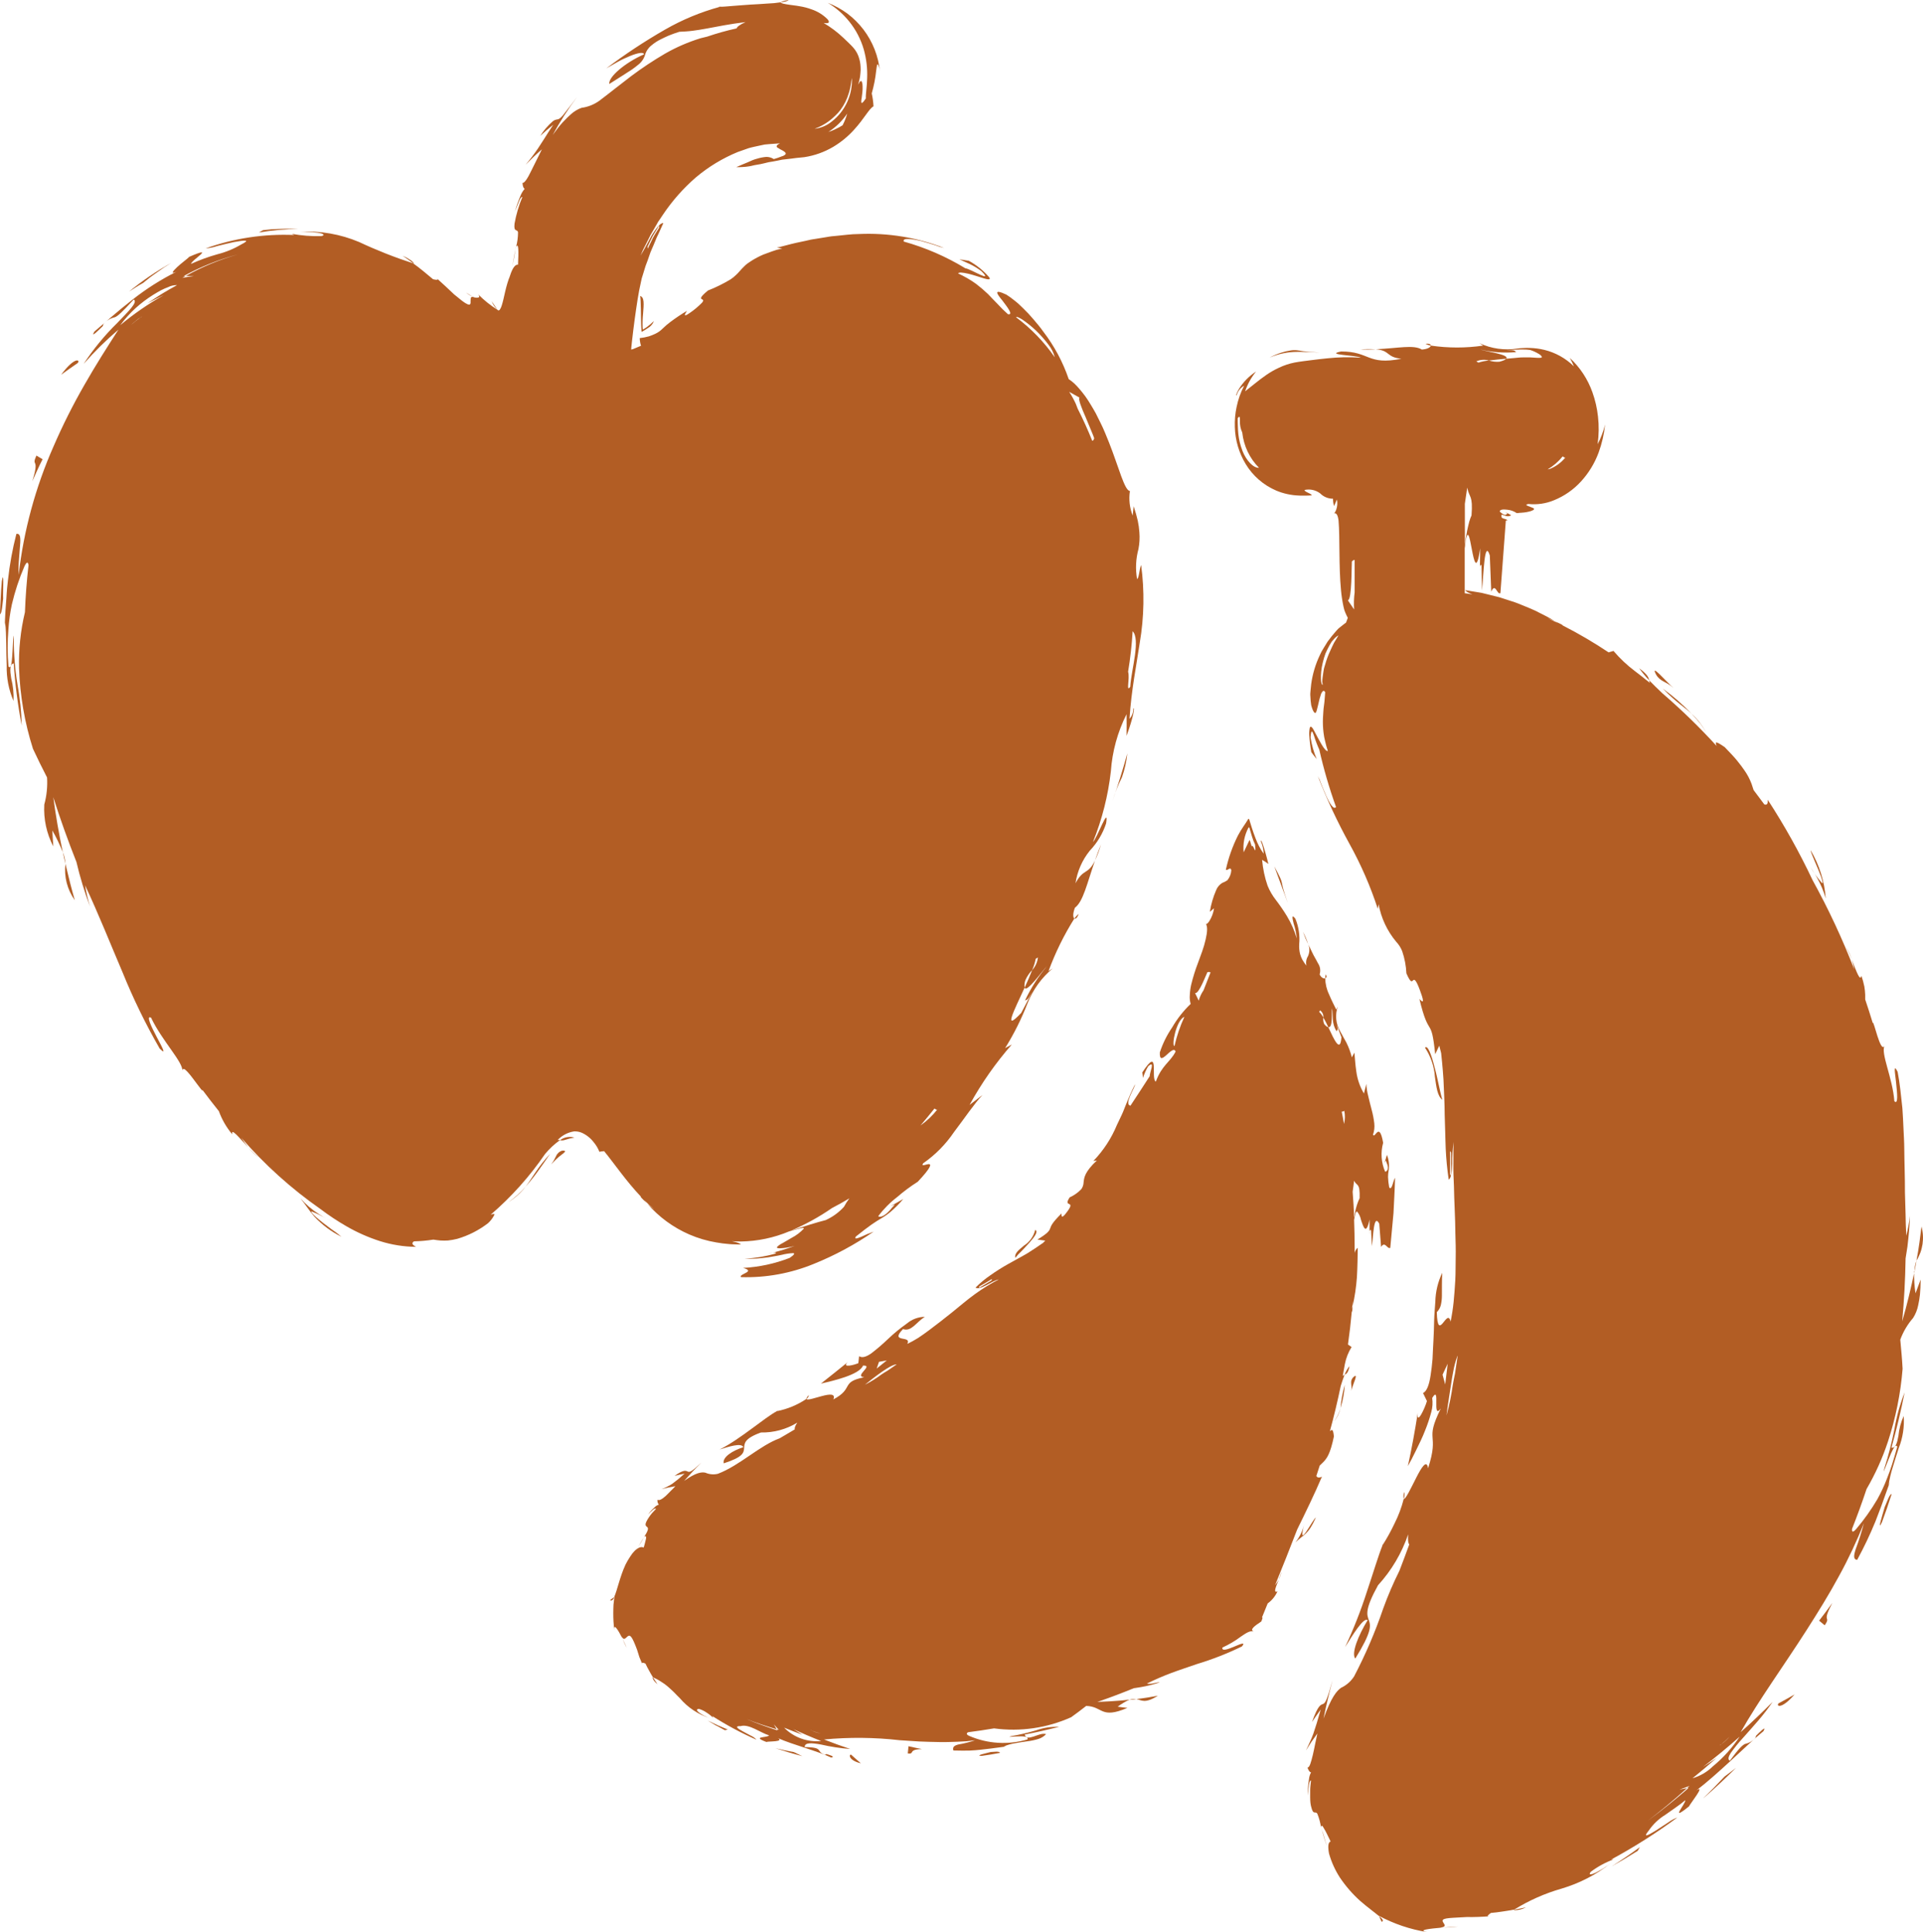 <?xml version="1.0" encoding="UTF-8"?> <svg xmlns="http://www.w3.org/2000/svg" width="1000" height="1005" viewBox="0 0 1000 1005" fill="none"><path d="M717.074 996.441C717.522 997.436 717.997 998.461 718.499 999.516C719.812 999.06 718.79 997.866 717.074 996.441Z" fill="#B25D24"></path><path d="M689.081 957.485C689.298 958.298 689.708 959.104 690.051 960.022C689.448 958.47 688.949 956.88 688.559 955.262C688.178 953.919 687.813 952.762 687.32 951.531L688.425 955.262L689.074 957.5" fill="#B25D24"></path><path d="M750.27 1002.54C752.918 1002.42 755.559 1002.29 758.148 1001.95C755.567 1002.11 752.799 1002.27 750.27 1002.54Z" fill="#B25D24"></path><path d="M999.216 637.891C998.619 642.71 997.888 649.037 996.59 655.647C998.229 653.029 999.309 650.1 999.761 647.044C1000.21 643.988 1000.03 640.871 999.216 637.891Z" fill="#B25D24"></path><path d="M793.515 991.964C791.545 992.449 789.538 992.823 787.546 993.196C787.442 993.285 787.277 993.375 787.195 993.449C789.404 993.568 791.6 993.05 793.522 991.957" fill="#B25D24"></path><path d="M687.317 951.552C687.218 951.182 687.141 950.806 687.086 950.426C687.086 950.515 687.086 950.426 687.086 950.523C687.153 950.872 687.242 951.215 687.354 951.552" fill="#B25D24"></path><path d="M995.598 661.229C995.971 659.371 996.284 657.498 996.62 655.641C995.931 657.422 995.584 659.318 995.598 661.229Z" fill="#B25D24"></path><path d="M852.418 347.566C853.983 349.774 855.714 351.859 857.596 353.804C857.335 352.461 856.909 350.879 852.418 347.566Z" fill="#B25D24"></path><path d="M769.646 297.227V294.988C769.571 295.733 769.571 296.482 769.646 297.227Z" fill="#B25D24"></path><path d="M741.293 178.832C742.193 179.248 743.133 179.573 744.098 179.802C744.098 179.056 743.106 178.511 741.293 178.832Z" fill="#B25D24"></path><path d="M995.561 661.236C993.733 669.965 991.555 679.142 989.182 687.207C990.177 676.503 990.766 665.586 990.95 654.454C991.286 652.417 991.622 650.381 991.905 648.351C992.547 642.897 993.084 637.473 993.218 632.4C992.8 635.858 992.167 639.287 991.323 642.666C991.092 638.936 990.973 635.138 990.935 631.356C990.898 627.573 990.644 623.798 990.607 620.023C990.652 612.458 990.316 604.96 990.264 597.641C990.264 593.955 989.981 590.367 989.846 586.815C989.712 583.264 989.51 579.78 989.279 576.37C988.533 569.656 987.959 563.224 986.81 557.45C985.683 555.159 985.317 555.212 985.317 556.54C985.317 557.868 985.765 560.419 986.019 563.172C986.608 568.671 987.183 574.781 985.109 572.722C984.176 560.389 977.849 547.714 980.035 543.767C977.954 548.609 974.216 529.703 973.873 532.076C972.619 527.938 971.309 523.844 969.941 519.796C969.941 519.049 969.978 518.236 969.941 517.363C969.887 515.915 969.737 514.472 969.493 513.044C969.1 511.146 968.589 509.275 967.964 507.441C967.3 510.85 965.263 504.934 962.943 498.988C963.472 500.705 963.913 502.448 964.263 504.21C958.096 488.288 950.868 472.797 942.627 457.842C935.79 443.348 927.973 429.336 919.231 415.905C919.454 418.061 918.828 418.815 917.485 418.36C915.644 415.838 913.784 413.351 911.904 410.899C911.509 409.728 911.158 408.661 910.837 407.639C909.92 405.188 908.694 402.864 907.189 400.723C906.197 399.275 904.951 397.582 903.317 395.567C901.683 393.553 899.512 391.315 896.901 388.584C891.611 384.913 891.909 385.965 892.67 387.965C883.831 378.28 874.419 369.134 864.484 360.576C861.962 358.159 859.582 355.921 857.583 353.795C857.675 354.247 857.797 354.693 857.948 355.13C855.387 353.051 852.818 351.032 850.241 349.072C846.131 345.987 842.378 342.454 839.05 338.537L836.506 339.283C828.805 334.144 820.811 329.458 812.564 325.25C812.9 325.145 811.341 324.362 808.566 323.086C809.043 323.385 809.573 323.705 810.095 324.019C808.294 323.133 806.499 322.283 804.708 321.467C806.201 322.034 807.476 322.564 808.566 323.086C805.671 321.206 802.112 319.513 798.352 317.595C796.449 316.692 794.428 315.909 792.383 315.059C790.339 314.208 788.28 313.357 786.139 312.708L779.775 310.649C777.641 310.082 775.515 309.582 773.456 309.075C772.426 308.829 771.411 308.568 770.411 308.329L767.427 307.837L764.592 307.374L763.234 307.158L762.57 307.053L762.242 307.001H762.078H761.996H761.929L761.973 307.053L762.078 307.165L762.309 307.381C762.493 307.539 762.687 307.683 762.891 307.814C763.405 308.136 763.944 308.416 764.503 308.65C764.861 308.799 765.249 308.956 765.651 309.105C764.316 308.889 762.996 308.687 761.682 308.523V307.031V285.171C764.503 260.498 766.002 310.978 769.732 285.171L769.591 294.974C769.74 293.758 770.113 293.445 770.404 294.094L770.673 307.12C771.516 299.085 771.874 279.978 774.731 288.849L775.477 307.725C777.619 302.689 778.514 309.605 780.245 308.471L782.319 280.717L782.834 273.778L782.968 272.04C783.013 271.555 783.057 270.593 783.095 270.816C783.175 270.754 783.263 270.701 783.356 270.66C783.528 270.587 783.718 270.565 783.902 270.599C784.086 270.632 784.257 270.718 784.393 270.846C783.896 270.413 783.311 270.094 782.677 269.914C782.057 269.822 781.466 269.587 780.953 269.227C780.476 267.989 780.819 267.593 781.237 267.698C781.985 268 782.752 268.249 783.535 268.444C784.337 268.577 785.161 268.41 785.848 267.974C784.923 267.407 783.876 266.84 782.707 266.273C783.595 266.922 784.348 267.123 783.497 267.347C783.102 267.899 782.572 267.855 781.893 267.534C781.165 267.154 780.501 266.663 779.924 266.079C779.767 264.99 781.752 264.811 783.818 265.094C785.584 265.256 787.279 265.867 788.742 266.87C789.13 266.87 789.489 266.825 789.787 266.78L790.22 266.706H790.317H790.369H790.578L791.428 266.631C793.014 266.536 794.584 266.258 796.106 265.803C798.076 265.124 798.009 264.609 797.285 264.206C795.793 263.46 791.876 262.647 794.801 262.102C799.329 262.585 803.906 261.921 808.11 260.17C813.458 258.006 818.254 254.671 822.144 250.411C826.132 246.061 829.238 240.978 831.291 235.445C833.031 230.701 834.174 225.759 834.693 220.733C834.266 222.548 833.71 224.331 833.029 226.067C832.404 227.773 831.656 229.431 830.791 231.028C831.468 226.269 831.536 221.443 830.992 216.667C830.532 212.338 829.555 208.08 828.083 203.983C825.661 197.171 821.627 191.045 816.325 186.13C817.129 187.547 817.839 189.015 818.451 190.524C814.176 186.312 808.834 183.343 803 181.937C800.554 181.352 798.053 181.024 795.539 180.96C794.378 180.909 793.214 180.926 792.055 181.012L790.376 181.101L789.138 181.251C782.391 182.334 775.474 181.356 769.292 178.445L771.307 179.736C762.275 181.063 753.099 181.063 744.068 179.736C743.896 180.542 742.576 181.556 739.39 181.795C735.145 179.139 727.005 181.146 715.456 181.624C723.118 182.317 720.678 185.749 728.751 186.585C710.935 190.114 712.412 182.75 697.416 182.802C688.463 184.563 705.466 184.72 707.615 186.018C701.816 185.623 695.994 185.738 690.216 186.361C687.336 186.637 684.479 186.98 681.666 187.346C678.854 187.711 676.22 187.995 673.183 188.555C670.407 189.11 667.709 190.002 665.148 191.211C662.802 192.293 660.555 193.579 658.433 195.053C654.39 197.858 651.025 200.79 647.496 203.513C648.746 199.764 650.676 196.276 653.189 193.225C649.571 195.564 646.515 198.672 644.236 202.327C642.878 204.811 642.542 205.99 643.132 205.483C643.409 204.456 643.893 203.497 644.552 202.662C645.211 201.827 646.032 201.135 646.966 200.626C645.154 204.106 643.838 207.823 643.057 211.668C642.321 215.123 642.015 218.657 642.147 222.188C642.341 228.933 644.273 235.515 647.757 241.294C651.474 247.478 657.049 252.329 663.686 255.156C667.406 256.71 671.377 257.58 675.407 257.723L676.354 257.768H677.16H678.801C679.905 257.768 681.04 257.708 682.256 257.618C681.308 256.328 678.413 255.91 678.391 254.828C679.799 254.516 681.258 254.516 682.667 254.826C684.075 255.137 685.399 255.751 686.545 256.626C687.414 257.504 688.45 258.2 689.592 258.671C690.733 259.143 691.958 259.381 693.193 259.372C693.177 260.663 693.361 261.949 693.738 263.184C694.235 262.145 694.732 261.013 695.23 259.79C695.588 261.53 695.467 263.335 694.879 265.012C694.394 266.415 693.753 267.146 693.536 266.974C695.028 266.527 695.715 267.996 696.08 270.802C696.446 275.151 696.468 281.127 696.543 287.499C696.617 293.87 696.752 300.704 697.341 306.837C697.594 309.707 698.02 312.56 698.617 315.379C698.761 316.026 698.915 316.65 699.079 317.252C699.244 317.759 699.423 318.185 699.609 318.655C699.985 319.565 700.411 320.454 700.885 321.318C700.684 321.818 700.49 322.363 700.296 322.937C700.217 323.24 700.104 323.533 699.96 323.81L699.02 324.511L697.11 326.003C696.351 326.538 695.666 327.17 695.073 327.884C693.415 329.731 691.853 331.664 690.395 333.673L688.276 337.112C687.529 338.262 686.88 339.472 686.337 340.731C684.08 345.469 682.57 350.527 681.86 355.727C681.726 356.891 681.607 358.017 681.51 359.084C681.465 359.614 681.428 360.136 681.383 360.636C681.338 361.136 681.383 361.621 681.42 362.083C681.464 363.653 681.608 365.218 681.853 366.769C682.785 370.268 683.688 371.103 684.188 370.671C684.688 370.238 684.934 368.432 685.501 366.403C685.879 364.471 686.395 362.569 687.045 360.711C687.747 359.301 688.448 358.756 689.127 360.009C688.896 362.516 688.836 364.739 688.493 366.903C688.15 369.067 688.142 371.178 687.963 373.476C687.854 375.992 687.954 378.512 688.262 381.011C688.433 382.521 688.71 384.017 689.09 385.488C689.471 387.205 689.944 388.901 690.507 390.568C689.716 390.845 688.47 389.255 687.187 387.077C685.904 384.898 684.471 382.183 683.457 380.213C682.442 378.243 681.539 377.229 681.114 378.542C680.838 379.868 680.75 381.227 680.853 382.578C681.046 385.471 681.402 388.35 681.92 391.203C682.815 392.434 683.777 393.612 684.703 394.791C683.175 391.176 682.107 387.384 681.524 383.503C681.778 378.945 682.524 380.206 683.345 382.757C684.097 385.18 685.001 387.552 686.053 389.86C688.338 399.977 691.246 409.944 694.76 419.703C693.566 421.359 691.432 417.882 689.537 413.637C688.605 411.518 687.687 409.258 686.948 407.4C686.538 406.1 685.985 404.849 685.3 403.669C690.014 415.798 695.535 427.597 701.825 438.989C707.765 449.727 712.672 461.006 716.478 472.674L716.903 470.249C718.21 477.457 721.37 484.201 726.072 489.818C727.415 491.246 728.471 492.917 729.183 494.743C730.442 498.447 731.173 502.309 731.355 506.217C733.712 511.641 734.235 510.35 734.928 509.783C735.622 509.216 736.532 509.373 739.405 517.878C740.971 522.69 738.815 520.258 738.121 519.535C743.247 540.865 744.232 527.876 746.328 548.273C747.074 546.781 747.746 545.289 748.447 543.841C748.775 545.125 749.104 546.401 749.424 547.691C749.604 549.183 749.753 550.75 749.894 552.287C750.163 555.368 750.469 558.435 750.641 561.516C750.887 567.701 751.245 573.811 751.267 579.832C751.32 582.816 751.416 585.801 751.536 588.718C751.655 591.635 751.648 594.522 751.797 597.335C752.046 602.739 752.567 608.128 753.356 613.48C754.707 612.734 755.02 609.19 755.206 605.146C755.132 601.384 755.382 597.622 755.953 593.903C755.729 597.499 755.848 601.214 755.788 605.094C755.729 608.974 755.878 612.898 756.079 616.919C756.206 624.977 756.773 633.333 756.826 641.622C756.945 645.762 757.079 649.918 756.99 653.984C756.9 658.05 756.99 662.057 756.773 665.921C756.557 669.786 756.258 673.569 755.908 677.172C755.558 680.599 755.032 684.005 754.334 687.378C752.647 679.53 747.619 698.898 747.171 682.432C748.175 681.432 748.893 680.183 749.253 678.813C749.621 677.231 749.812 675.611 749.82 673.986C749.88 670.435 749.745 666.324 750.006 661.952C747.744 666.661 746.512 671.799 746.395 677.023C746.186 680.134 745.881 683.439 745.784 686.826C745.687 690.213 745.634 693.683 745.425 697.055C745.217 700.427 745.097 703.769 744.94 706.851C744.679 709.939 744.336 712.819 743.941 715.296C743.195 720.288 741.904 723.742 739.994 724.465L742.038 728.673C740.957 732.478 736.585 741.655 737.263 734.806C735.809 744.042 734.152 753.286 732.123 762.493L734.167 758.718L736.406 754.241C737.942 751.07 739.688 747.624 741.001 744.169C742.309 740.978 743.411 737.706 744.299 734.373C744.965 731.996 745.125 729.505 744.769 727.062C749.298 719.683 744.448 738.91 749.245 732.553C740.486 750.25 748.783 744.557 742.628 763.642C741.919 758.755 739.196 763.164 736.473 768.529C733.75 773.893 730.743 780.22 729.982 779.503C728.879 783.892 727.295 788.145 725.259 792.186C723.416 796.116 721.32 799.921 718.985 803.579C716.814 808.861 714.15 817.918 710.83 827.759C707.669 837.627 703.871 847.279 699.46 856.655C703.317 850.544 709.114 840.883 711.203 842.621C706.376 850.499 702.594 859.863 704.765 862.608C722.103 834.593 702.377 850.261 716.597 824.462C723.591 816.82 728.926 807.812 732.265 798.006C732.041 801.363 732.332 802.564 732.832 803.273C731.151 807.909 729.455 812.447 727.744 816.889C724.547 823.291 721.722 829.873 719.283 836.6C715.156 848.727 710.1 860.517 704.16 871.867C702.485 874.465 700.108 876.535 697.304 877.836C695.118 879.447 692.343 882.551 688.262 893.801C689.619 887.02 691.246 880.372 692.969 873.807C689.985 884.595 689.142 885.744 687.993 886.229C686.844 886.714 685.501 886.55 682.27 895.577C683.763 893.391 685.255 891.213 686.807 889.101C685.262 894.667 684.061 898.42 682.972 901.628C682.405 903.217 681.808 904.612 681.151 906.022C680.495 907.432 679.883 908.872 679.1 910.417C680.07 908.88 681.01 907.35 681.995 905.873L685.061 901.568C684.762 903.112 684.36 904.963 683.927 906.895C683.494 908.827 683.181 910.887 682.696 912.714C681.793 916.355 681.039 919.362 679.92 919.265C680.54 921.055 681.151 921.712 681.771 921.794C681.178 922.883 680.815 924.081 680.704 925.316C680.209 928.129 680.018 930.989 680.137 933.843C680.435 929.195 680.726 926.017 681.756 925.994C681.577 927.807 681.323 929.397 681.316 930.866C681.308 932.336 681.316 933.619 681.316 934.746C681.316 935.873 681.375 936.835 681.457 937.663C681.539 938.491 681.726 939.2 681.868 939.774C682.42 942.095 682.979 942.535 683.524 942.632C684.069 942.729 684.583 942.475 685.053 943.311C685.971 945.595 686.617 947.979 686.978 950.413C687.098 948.921 687.665 949.384 688.47 950.906C689.455 952.398 690.574 954.95 691.955 957.703C690.582 958.165 690.462 960.493 691.141 964.067C692.394 968.469 694.295 972.661 696.782 976.504C699.806 980.997 703.377 985.097 707.413 988.709C711.278 992.074 714.926 994.678 717 996.439L716.918 996.312C724.81 1000.56 733.363 1003.46 742.217 1004.86C736.92 1003.81 742.911 1003.12 750.193 1002.48L749.007 1002.53C752.991 1002 750.581 1000.49 750.223 999.259C750.036 998.639 750.335 998.095 752.095 997.767C753.856 997.438 757.064 997.334 762.719 997.021C764.719 997.021 766.726 997.073 768.688 996.961C770.65 996.849 772.702 996.819 774.657 996.61C772.545 996.886 774.343 995.573 775.313 994.894C777.35 994.715 779.364 994.461 781.371 994.148C783.378 993.835 785.408 993.551 787.4 993.156C795.065 988.404 803.35 984.734 812.02 982.248C821.399 979.47 830.166 974.939 837.856 968.894C835.31 970.844 832.585 972.547 829.717 973.982C827.329 975.108 825.882 975.28 827.188 973.534C830.826 970.791 834.848 968.599 839.125 967.028L837.879 967.081C849.835 960.619 861.322 953.327 872.258 945.258C870.554 945.893 868.947 946.762 867.483 947.839L861.022 952.062C856.881 954.606 854.083 956.061 857.374 952.062C859.635 948.749 862.571 945.952 865.991 943.855C869.654 941.199 873.675 938.633 876.369 936.253C876.764 937.999 867.677 948.019 878.279 939.491C879.084 937.865 887.194 927.778 882.084 931.21C887.612 927.009 893.916 921.331 900.064 915.699C906.212 910.066 912.113 904.388 917.037 900.337C918.992 896.838 914.605 901.3 913.157 902.777L912.866 903.829C911.477 905.428 909.604 906.531 907.532 906.97C906.159 907.552 904.428 909.103 899.564 915.714C898.415 915.132 898.751 913.684 900.034 911.677C901.904 909.048 903.935 906.536 906.114 904.157C908.741 901.27 911.613 897.95 914.448 894.704C917.074 891.646 919.53 888.445 921.804 885.117C919.148 887.863 916.336 890.474 913.598 893.137C910.86 895.801 908.032 898.36 905.189 900.852C914.679 884.117 927.572 866.391 939.509 847.717C945.477 838.413 951.297 828.96 956.377 819.575C961.25 810.708 965.559 801.543 969.277 792.134C968.095 796.71 966.673 801.22 965.017 805.646C963.928 809.018 963.704 811.092 965.763 811.263C969.291 804.782 972.461 798.112 975.26 791.284L978.305 783.308L982.878 770.55L982.095 772.43C982.577 769.191 983.325 765.997 984.333 762.881C985.31 759.62 986.362 756.308 987.392 753.115C989.482 747.81 990.366 742.106 989.98 736.418C988.492 739.668 987.563 743.146 987.235 746.706C986.608 750.354 985.743 753.324 983.609 752.898C986.213 743.408 988.555 733.836 990.435 724.167C988.061 730.295 986.297 736.643 985.168 743.117C983.83 750.028 982.086 756.854 979.946 763.56C978.864 767.469 980.259 763.634 981.953 759.322C983.646 755.01 985.758 750.22 986.616 752.443C985.683 755.786 984.803 758.792 983.952 761.515C983.102 764.239 982.162 766.648 981.319 768.849C979.895 772.576 978.212 776.198 976.282 779.69C973.062 785.17 969.376 790.362 965.263 795.208C963.48 797.215 962.943 796.805 963.099 795.163C965.785 788.389 968.304 781.47 970.657 774.408C975.202 766.608 978.923 758.357 981.759 749.787C985.794 737.506 988.356 724.788 989.391 711.902C989.137 706.828 988.645 701.77 988.182 696.749C989.693 692.61 991.951 688.784 994.845 685.461C996.127 683.453 997.022 681.224 997.486 678.888C997.898 677.052 998.207 675.193 998.411 673.322C998.635 671.084 998.739 668.518 998.784 665.451L996.106 672.636C995.523 668.843 995.273 665.006 995.36 661.169M812.572 237.4C812.702 237.407 812.828 237.448 812.938 237.519C813.273 237.743 813.43 238.168 814.027 237.915C811.893 240.564 809.113 242.62 805.954 243.883C805.575 244.002 805.185 244.085 804.79 244.129C807.767 242.377 810.403 240.102 812.572 237.415M769.374 181.676C775.61 183.204 782.056 183.693 788.451 183.123C787.407 182.482 788.399 182.034 783.408 182.064L788.877 181.825L790.257 181.765H792.055C793.26 181.755 794.464 181.83 795.658 181.989C797.193 182.473 798.663 183.139 800.038 183.974C800.71 184.3 801.288 184.793 801.717 185.406C802.075 186.152 801.15 186.152 799.352 186.093C796.872 185.866 794.38 185.793 791.891 185.876C790.279 185.876 788.981 186.07 787.556 186.197L783.207 186.577C782.833 187.062 781.953 187.562 779.737 188.122C777.896 188.269 776.044 188.056 774.284 187.495C772.423 187.649 770.585 188.014 768.807 188.584L767.703 187.928C769.781 187.031 772.105 186.883 774.284 187.495C776.94 187.152 780.028 186.854 783.236 186.563C785.273 184.369 772.709 182.877 769.397 181.653M761.75 262.005C762.16 259.021 762.57 256.216 762.988 253.597C764.085 259.17 766.024 257.327 765.226 268.034C764.759 269.081 764.368 270.161 764.055 271.264C763.66 272.711 763.309 274.33 762.928 276.046C762.398 278.641 762.014 281.264 761.779 283.903L761.75 262.005ZM646.056 234.304C644.984 231.567 644.284 228.699 643.975 225.776C643.87 224.284 643.684 222.896 643.706 221.516C643.706 220.83 643.661 220.151 643.639 219.487C643.616 218.823 643.639 218.181 643.639 217.547C644.698 215.891 644.803 217.017 644.795 218.897C644.699 220.983 645.114 223.06 646.004 224.948C646.739 231.873 649.807 238.342 654.703 243.294C651.861 243.488 648.108 239.675 646.041 234.341M693.79 334.165C693.089 335.449 692.529 336.829 691.91 338.127C690.734 340.589 689.78 343.151 689.06 345.782L688.53 347.528C688.403 348.102 688.321 348.669 688.224 349.214C688.045 350.296 687.896 351.288 687.791 352.198C687.685 352.967 687.623 353.742 687.605 354.518C687.631 355.053 687.717 355.584 687.859 356.1C686.904 356.645 686.284 351.012 687.859 344.64C688.233 343.027 688.704 341.438 689.269 339.88C689.94 338.388 690.656 336.896 691.38 335.598C691.718 334.962 692.089 334.345 692.492 333.748C692.909 333.218 693.327 332.733 693.738 332.308C694.397 331.562 695.176 330.932 696.043 330.443L693.805 334.173M704.444 308.06C704.058 311.016 703.968 314.003 704.175 316.976L700.915 312.216C703.078 311.992 702.802 294.027 703.011 292.012C703.668 291.326 704.108 291.139 704.436 291.266L704.444 308.06ZM754.55 611.51L754.02 610.548C754.072 606.564 754.177 602.565 754.02 598.611L754.565 599.439C754.729 603.468 754.565 607.526 754.565 611.548M751.536 720.019L750.156 714.968L752.827 709.246L751.536 720.019ZM756.632 714.408C756.221 716.236 755.848 718.221 755.497 720.228C754.751 725.606 753.652 730.93 752.207 736.164C752.565 733.18 753.103 729.315 753.759 725.286C754.416 721.257 754.953 717.079 755.684 713.483C756.143 710.734 756.857 708.034 757.818 705.418C757.885 705.284 757.952 705.172 758.019 705.06C757.587 708.209 757.124 711.327 756.632 714.416M877.271 930.031L878.159 929.844C871.271 935.868 864.155 941.587 856.814 947.004C863.857 941.622 870.676 935.957 877.271 930.008C875.988 930.284 874.697 930.538 873.392 930.754C875.145 930.143 876.854 929.464 878.614 928.8L877.271 930.031ZM894.715 907.38C894.836 907.334 894.954 907.276 895.065 907.208C896.576 905.973 898.021 904.658 899.392 903.269C898.094 904.732 896.643 906.052 895.065 907.208C894.826 907.41 894.588 907.596 894.319 907.783L894.677 907.38M890.716 918.653C887.76 921.563 884.127 923.691 880.144 924.845C884.359 921.443 888.53 917.959 892.603 914.348C890.261 915.893 887.977 917.489 885.605 918.966C892.081 913.938 898.497 908.73 904.66 903.195C900.81 909.015 896.109 914.225 890.716 918.653Z" fill="#B25D24"></path><path d="M707.371 181.735C710.206 181.84 712.9 181.787 715.466 181.676C712.771 181.47 710.063 181.49 707.371 181.735Z" fill="#B25D24"></path><path d="M730.039 776.062C729.725 778.345 729.815 779.241 730.083 779.547C730.412 777.861 730.501 776.562 730.039 776.062Z" fill="#B25D24"></path><path d="M718.59 804.37L719.09 803.624L719.47 802.609L718.59 804.37Z" fill="#B25D24"></path><path d="M870.082 357.676C866.292 354.281 857.974 344.627 861.182 350.812C863.42 354.647 866.27 354.259 870.082 357.676Z" fill="#B25D24"></path><path d="M887.328 381.176C885.38 377.443 882.797 374.078 879.695 371.23C881.486 373.133 883.045 374.916 884.351 376.557C885.45 378.024 886.447 379.565 887.335 381.168" fill="#B25D24"></path><path d="M879.675 371.222C875.076 366.407 870.049 362.019 864.656 358.113C872.065 365.619 875.959 367.715 879.675 371.222Z" fill="#B25D24"></path><path d="M947.435 459.227C945.184 456.647 943.171 453.867 941.422 450.923L942.511 452.564C943.153 453.601 944.123 455.004 944.988 456.683C946.891 460.024 948.381 463.584 949.427 467.284C948.781 458.414 946.084 449.815 941.549 442.164C941.549 443.462 945.242 451.117 946.92 455.758C947.726 458.1 948.107 459.652 947.428 459.227" fill="#B25D24"></path><path d="M962.993 498.97C962.229 496.679 961.179 494.493 959.867 492.465C961.053 494.562 962.097 496.735 962.993 498.97Z" fill="#B25D24"></path><path d="M980.13 783.632C979.294 786.616 975.892 797.36 978.638 791.727L981.256 784.408C982.107 781.961 982.89 779.484 983.703 777.03C982.629 776.828 981.047 781.7 980.152 783.64" fill="#B25D24"></path><path d="M945.996 842.882L948.876 845.285C950.652 842.711 950.159 842.487 949.98 841.554C949.801 840.622 949.98 839.077 952.845 833.676C950.607 836.794 948.316 839.838 945.996 842.86" fill="#B25D24"></path><path d="M933.191 881.27C930.468 882.881 927.64 884.381 924.879 885.888C923.529 887.335 926.29 889.238 933.191 881.27Z" fill="#B25D24"></path><path d="M885.875 935.144C891.687 930.153 897.245 924.871 902.736 919.477L896.812 923.953C893.246 927.728 889.628 931.466 885.875 935.077" fill="#B25D24"></path><path d="M851.625 962.594L852.745 960.684C847.985 964.198 843.046 967.495 838.047 970.696C842.648 968.124 847.174 965.424 851.625 962.594Z" fill="#B25D24"></path><path d="M750.081 572.003C748.932 568.691 747.701 561.088 745.933 554.769C744.336 548.42 742.411 543.347 741.031 544.876C744.032 549.409 745.808 554.643 746.186 560.066C746.933 565.363 747.462 570.071 750.081 572.003Z" fill="#B25D24"></path><path d="M677.777 183.022L680.657 183.119L686.417 183.313C681.903 183.112 679.322 182.88 677.703 182.664C676.897 182.552 676.33 182.448 675.89 182.358L674.517 182.172C673.273 182.024 672.014 182.077 670.787 182.328C669.393 182.54 668.018 182.861 666.676 183.291C664.434 183.958 662.269 184.858 660.215 185.977C664.771 184.016 669.677 183.001 674.636 182.992C675.987 182.948 676.755 182.992 677.762 183.044" fill="#B25D24"></path><path d="M674.513 795.577C679.041 786.348 683.533 777.142 687.442 767.972C686.01 768.718 685.055 768.562 684.525 767.629C685.122 765.824 685.711 764.008 686.293 762.183C686.89 761.601 687.442 761.101 687.964 760.586C690.001 758.55 691.74 756.244 693.657 747.075C693.254 742.957 692.627 743.389 691.568 744.367C693.667 736.677 695.552 728.806 697.223 720.753C697.88 718.664 698.544 716.717 699.193 715.009C698.865 715.17 698.551 715.357 698.253 715.568C698.641 713.539 699.011 711.495 699.364 709.436C699.97 706.292 701.151 703.287 702.849 700.572L700.968 699.259C701.764 693.674 702.428 687.974 702.96 682.159C703.192 682.368 703.304 681.286 703.386 679.384C703.281 679.772 703.192 680.204 703.095 680.622C703.207 679.302 703.326 677.981 703.423 676.653C703.423 677.668 703.423 678.608 703.386 679.384C704.507 674.398 705.255 669.336 705.624 664.239C705.937 658.733 706.004 653.204 706.057 648.937C705.224 649.631 704.653 650.589 704.438 651.652C704.438 650.824 704.438 650.018 704.438 649.183V648.989C704.438 644.05 704.341 639.208 704.162 634.44C704.751 630.912 705.161 629.852 705.773 630.158C706.767 631.397 707.445 632.859 707.75 634.418C709.041 638.387 710.451 642.625 712.182 634.232V640.439C712.316 639.693 712.689 639.461 712.988 639.864L713.42 648.116C714.166 643.035 714.271 630.837 717.24 636.403L718.195 648.504C720.277 645.258 721.254 649.713 722.97 649.011L724.649 630.874C724.917 624.801 725.32 618.683 725.454 612.558C724.395 614.103 723.828 619.392 722.418 617.557C722.075 615.77 721.87 613.959 721.806 612.14C721.814 611.032 721.916 609.926 722.112 608.835C722.56 606.071 722.258 603.237 721.239 600.629L719.986 604.821C720.553 604.031 720.62 602.74 721.053 604.68C722.5 607.724 721.366 609.253 720.307 609.387C718.245 604.647 717.878 599.34 719.27 594.361C717.218 582.797 715.039 592.578 713.987 590.124C714.651 588.242 714.88 586.235 714.659 584.252C714.381 581.869 713.925 579.509 713.294 577.194C712.682 574.762 712.003 572.308 711.496 570.002C710.946 567.947 710.621 565.838 710.526 563.713L709.28 568.719C707.164 565.149 705.803 561.182 705.281 557.065C704.736 553.387 704.579 550.075 704.326 547.478L702.983 549.911C702.33 547.268 701.386 544.706 700.17 542.271C699.029 540.092 697.842 538.175 696.887 536.302C695.764 534.379 695.075 532.232 694.869 530.014C694.663 527.796 694.944 525.56 695.694 523.462L694.881 525.081C693.799 522.843 692.307 520.038 691.15 517.173C689.878 514.577 689.2 511.73 689.166 508.839C688.367 509.018 687.136 508.578 686.226 506.788C686.537 505.807 686.619 504.769 686.465 503.752C686.311 502.735 685.925 501.768 685.338 500.923C684.771 499.789 684.07 498.558 683.309 497.193L683.025 496.678L682.66 495.932L681.914 494.403L680.347 491.135C680.734 492.12 680.918 493.172 680.888 494.23C680.859 495.287 680.616 496.328 680.175 497.29C679.721 498.022 679.417 498.837 679.282 499.687C679.146 500.538 679.181 501.407 679.385 502.244C678.59 501.279 677.883 500.246 677.273 499.155C676.779 498.236 676.386 497.265 676.102 496.261C675.673 494.575 675.507 492.834 675.609 491.098C676.04 486.565 675.357 481.996 673.617 477.788C671.596 475.214 671.976 477.355 672.7 480.227C673.534 482.768 674.089 485.393 674.356 488.054C673.129 483.954 671.39 480.026 669.178 476.363C667.428 473.512 665.533 470.753 663.501 468.096C661.716 465.823 660.257 463.312 659.166 460.636C657.671 456.293 656.717 451.782 656.324 447.206C657.479 447.817 658.575 448.534 659.599 449.347C658.39 444.438 657.316 440.842 656.615 438.902C655.913 436.963 655.6 436.59 655.742 437.798C656.602 439.758 657.071 441.866 657.122 444.006C655.35 441.498 653.92 438.766 652.869 435.881C652.235 434.262 651.616 432.494 650.997 430.591L650.071 427.607L649.601 426.055C649.463 425.983 649.328 425.903 649.199 425.816C647.55 428.689 645.744 430.748 643.73 434.575C640.914 440.215 638.809 446.182 637.463 452.339C638.642 452.906 639.791 450.519 640.313 452.571C640.193 454.479 639.484 456.304 638.284 457.793C637.447 458.366 636.542 458.833 635.59 459.181C634.148 460.061 633.034 461.389 632.419 462.963C630.852 466.569 629.749 470.36 629.137 474.244C629.883 473.563 630.616 472.936 631.338 472.364C630.985 474.822 630.102 477.175 628.749 479.257C627.824 480.548 627.01 480.951 626.973 480.347C628.07 481.742 627.853 484.734 626.973 488.554C626.488 490.692 625.875 492.8 625.138 494.865L622.959 500.834C621.537 504.525 620.361 508.306 619.438 512.152C619.037 513.912 618.799 515.705 618.729 517.509C618.593 519.059 618.74 520.621 619.162 522.119C615.389 525.73 612.146 529.857 609.53 534.377C606.797 538.364 604.647 542.72 603.143 547.314C602.718 555.879 609.739 542.838 611.35 546.874C608.553 552.432 604.233 553.85 601.047 562.541C598.19 561.049 603.367 543.435 594.026 557.744C594.198 558.737 594.273 559.677 594.392 560.654C595.029 558.513 595.931 556.46 597.078 554.544C601.01 551.037 597.667 558.199 597.914 559.639C594.623 564.862 591.199 569.92 587.864 575.046C584.238 574.404 590.408 565.414 590.214 564.004C588.565 567.204 587.051 570.718 585.574 574.322C584.827 576.113 584.163 578.052 583.335 579.783L580.791 585.147C577.925 592.075 573.782 598.403 568.578 603.799L570.391 603.546C564.012 609.514 563.766 612.498 563.49 614.931C563.46 616.203 563.044 617.437 562.296 618.467C560.585 620.266 558.537 621.711 556.268 622.72C552.217 628.837 560.789 623.078 553.791 631.673C551.762 634.06 551.985 631.799 552.015 631.091C547.203 635.873 546.636 637.373 546.144 638.775C545.651 640.178 544.987 641.275 539.496 644.684L543.555 645.221L542.428 646.385C539.824 648.235 537.131 650.018 534.401 651.727C531.066 653.719 527.559 655.495 524.291 657.39C521.101 659.167 518.01 661.117 515.032 663.231C512.253 665.125 509.662 667.281 507.296 669.67C509.683 671.304 515.719 666.104 519.382 665.432C515.115 667.625 511.02 670.136 507.131 672.945C503.058 675.862 499.156 679.272 495.142 682.495C491.128 685.718 487.1 688.874 483.205 691.769C481.273 693.216 479.363 694.581 477.483 695.82C475.658 696.967 473.767 698.006 471.82 698.931C474.349 694.231 462.352 698.729 469.582 691.231C473.946 692.724 476.296 687.822 480.9 684.86C477.495 684.903 474.211 686.13 471.611 688.329C468.165 690.751 464.903 693.424 461.852 696.327C459.082 698.992 456.166 701.5 453.116 703.84C450.535 705.668 448.259 706.384 446.752 705.332L446.349 708.966C444.044 709.958 437.65 711.569 440.776 708.481C436.158 712.166 431.607 715.941 426.906 719.582C433.293 718.127 446.968 714.994 448.781 710.219C454.69 709.965 443.76 715.852 449.415 716.277C436.822 718.829 444.357 721.97 433.36 727.819C435.964 721.447 419.931 729.52 419.371 727.535C414.728 730.667 409.505 732.839 404.009 733.922C397.623 737.264 384.992 748.507 374.271 753.834C378.747 752.477 385.604 750.156 386.537 752.671C380.904 754.431 375.554 757.893 376.345 761.056C386.357 757.833 386.79 755.588 386.954 753.155C387.118 750.723 386.954 748.172 395.706 745.008C402.372 745.147 408.937 743.366 414.619 739.875C413.38 741.718 413.179 742.636 413.283 743.404L411.448 744.501L405.479 748.015C394.945 751.857 384.746 762.131 373.331 766.488C371.149 767.026 368.85 766.824 366.795 765.913C364.751 765.51 361.939 765.809 355.761 770.181L360.193 765.316C361.685 763.705 363.229 762.205 364.759 760.639C359.573 765.54 358.648 765.749 357.671 765.346C356.694 764.943 355.761 764.041 350.777 767.584C352.508 767.092 354.276 766.786 356 766.413C353.962 768.293 351.819 770.056 349.584 771.695C348.738 772.26 347.85 772.759 346.927 773.187C346.032 773.65 345.107 774.075 344.048 774.501C345.249 774.195 346.428 773.866 347.621 773.613L351.195 772.941C350.524 773.687 349.703 774.538 348.8 775.403C347.897 776.269 347.032 777.269 346.152 778.052C344.391 779.634 342.735 780.633 341.929 779.962C341.844 780.415 341.861 780.881 341.977 781.327C342.093 781.774 342.306 782.189 342.6 782.543C341.835 782.764 341.139 783.178 340.578 783.744C340.123 784.132 339.608 784.632 339.012 785.236C338.283 785.978 337.624 786.785 337.042 787.646C337.841 786.788 338.682 785.972 339.564 785.199C340.235 784.64 340.735 784.393 341.168 784.729C340.377 785.535 339.676 786.266 339.094 786.923C338.512 787.579 338.057 788.273 337.654 788.833C337.039 789.676 336.505 790.576 336.057 791.518C335.468 792.854 335.699 793.398 336.057 793.757C336.803 794.503 338.042 794.562 335.072 799.158C335.886 798.628 336.109 799.158 335.945 800.27C335.818 800.948 335.654 801.617 335.453 802.277C335.266 803.082 335.02 803.97 334.707 804.881C333.439 804.202 331.872 804.88 330.111 806.485C329.176 807.43 328.355 808.482 327.664 809.618C326.779 810.944 325.979 812.324 325.269 813.752C322.419 819.839 320.905 827.248 319.435 830.478L319.517 830.404L319.032 834.574C318.942 835.992 318.95 837.432 318.92 838.879C318.897 841.817 319.069 844.753 319.435 847.668C319.106 844.064 321.33 847.526 323.59 851.943L323.307 851.197C324.59 853.607 325.545 851.518 326.627 850.876C327.709 850.234 328.656 850.943 331.267 857.941L332.484 861.798C332.968 863.044 333.498 864.283 334.028 865.529C333.379 864.238 334.886 864.865 335.654 865.201C336.217 866.44 336.842 867.65 337.527 868.826C338.198 870.005 338.825 871.273 339.594 872.378C341.058 872.977 342.456 873.727 343.764 874.616C345.022 875.361 346.208 876.22 347.308 877.182C348.375 878.167 349.457 879.07 350.479 880.1C351.501 881.129 352.493 882.233 353.568 883.241C357.709 888.104 363.14 891.698 369.235 893.611C365.438 892.372 360.282 889.038 363.423 888.761C364.894 889.185 366.281 889.856 367.527 890.746C368.721 891.494 369.823 892.38 370.809 893.387L370.459 892.514C377.775 897.196 385.442 901.304 393.393 904.802C392.591 903.916 391.609 903.212 390.513 902.735L386.163 900.4C383.44 898.908 381.821 897.625 385.171 897.722C389.543 896.446 395.549 901.266 399.943 902.541C399.026 903.907 390.468 902.937 398.533 905.973C399.138 905.742 401.518 905.765 403.278 905.563C405.039 905.362 406.263 904.914 404.517 903.966C412.559 907.533 424.795 910.532 432.233 914.076C434.77 913.718 430.98 912.583 429.727 912.255L429.048 912.613C423.967 911.009 428.787 908.741 418.453 908.637C418.453 906.093 422.117 906.443 426.899 907.294C431.903 908.458 436.988 909.236 442.111 909.622C437.508 908.07 432.972 906.436 428.503 904.683C441.586 903.436 454.764 903.561 467.821 905.056C471.26 905.302 474.685 905.533 478.05 905.72C481.414 905.906 484.861 905.921 488.204 906.011C491.546 906.1 494.784 905.951 497.947 905.854L502.595 905.6C504.088 905.458 505.58 905.272 507.072 905.078C504.277 906.031 501.411 906.757 498.499 907.249C496.351 907.786 495.179 908.517 495.784 910.405C499.514 910.472 502.148 910.532 504.274 910.442C506.4 910.353 508.004 910.204 509.586 910.039L514.868 909.435L523.232 908.324H521.949C523.829 907.516 525.805 906.95 527.828 906.637C529.902 906.22 532.05 905.943 534.117 905.638C536.065 905.403 537.989 905.004 539.869 904.444C541.443 903.974 542.865 903.099 543.995 901.907C542.152 901.251 539.698 902.452 537.497 903.146C535.296 903.84 533.423 904.213 532.871 902.116C538.884 901.02 544.808 899.527 550.777 898.125C546.66 897.946 542.547 898.569 538.668 899.96C534.482 901.201 530.227 902.198 525.925 902.944C523.463 903.481 526 903.265 528.909 903.086C531.819 902.907 535.109 903.049 534.236 904.683C524.287 907.597 513.634 906.95 504.11 902.855C502.461 902.154 502.484 901.504 503.364 900.922C507.9 900.341 512.421 899.667 516.927 898.901C530.577 900.755 544.473 898.744 557.036 893.096C559.7 891.223 562.259 889.217 564.848 887.225C573.629 887.486 572.249 894.23 586.297 888.239C584.611 888.09 582.903 887.844 581.216 887.627C583.129 886.166 585.204 884.932 587.401 883.949C584.074 884.367 580.582 884.628 577.18 884.83C574.942 884.971 572.756 885.083 570.645 885.15C577.036 882.952 583.365 880.567 589.632 877.996C590.871 877.809 592.109 877.63 593.363 877.429C596.648 876.846 599.889 876.033 603.061 874.996C602.203 874.676 598.107 876.257 596.406 875.601C600.601 873.523 604.899 871.661 609.284 870.02C611.47 869.185 613.708 868.453 615.901 867.678C618.095 866.902 620.281 866.141 622.459 865.439C630.491 863.011 638.315 859.943 645.856 856.263C649.982 851.227 634.747 861.231 635.687 856.852C639.087 855.316 642.307 853.409 645.289 851.167C648.079 849.242 650.161 847.899 652.049 848.496C649.363 847.66 653.101 845.168 655.555 843.542C655.936 843.393 656.018 843.027 656.13 842.729L656.406 841.946C656.54 841.505 656.577 841.199 656.406 841.199C656.344 841.208 656.285 841.231 656.234 841.267C657.229 838.814 658.224 836.367 659.218 833.925C661.429 832.316 663.183 830.159 664.306 827.666C661.912 828.665 663.56 825.166 665.008 821.488C664.443 822.537 663.789 823.536 663.053 824.472C666.97 814.833 670.849 805.179 674.58 795.421M704.132 614.058C705.564 617.042 707.303 614.931 707.034 623.145C706.207 624.892 705.555 626.716 705.087 628.591C704.8 629.692 704.576 630.808 704.415 631.934C704.333 632.434 704.266 632.926 704.206 633.426C704.022 628.805 703.754 624.264 703.401 619.803C703.677 617.893 703.945 615.975 704.147 614.058M699.059 577.679C699.516 579.95 699.467 582.293 698.917 584.543C698.536 582.417 698.171 580.306 697.731 578.217C698.208 577.955 698.745 578.164 699.059 577.679ZM686.435 525.454C687.031 525.864 687.507 526.426 687.811 527.082C688.116 527.739 688.238 528.465 688.166 529.185C689.11 530.814 689.972 532.49 690.747 534.206C691.978 534.482 692.374 532.631 692.523 530.401C692.672 528.17 692.463 525.611 692.709 524.432C693.015 526.32 692.926 528.163 693.105 530.14C693.197 532.332 693.856 534.462 695.015 536.325C695.44 535.504 696.044 535.974 695.089 532.967L697.581 539.436C696.977 547.859 693.851 540.89 690.74 534.213C690.21 534.139 689.569 533.758 688.628 532.617C688.147 531.544 687.984 530.355 688.158 529.192C687.619 528.114 686.897 527.137 686.025 526.305L686.435 525.454ZM515.659 665.91C513.518 667.245 511.295 668.491 509.124 669.782L509.318 669.036C511.459 667.753 513.69 666.559 515.764 665.201L515.659 665.91ZM403.95 899.378L404.3 899.968C398.877 898.17 393.49 896.312 388.245 894.066C393.393 896.095 398.653 897.796 403.912 899.378L402.42 896.812C403.263 897.767 404.114 898.751 404.979 899.684C404.621 899.587 404.226 899.49 403.912 899.378M421.826 899.811C421.878 899.875 421.938 899.933 422.005 899.982C423.546 900.657 425.157 901.158 426.809 901.475C425.134 901.257 423.509 900.752 422.005 899.982L421.542 899.766L421.826 899.811ZM407.747 898.52C410.881 899.841 414.066 901.004 417.267 902.198L412.656 899.341C417.349 901.519 422.146 903.586 427.026 905.473C423.496 905.826 419.932 905.385 416.595 904.182C413.258 902.979 410.24 901.044 407.747 898.52ZM457.093 708.272L461.151 707.526L455.884 711.771L457.093 708.272ZM461.472 712.905C460.45 713.479 459.39 714.151 458.338 714.874C455.638 716.889 452.767 718.664 449.759 720.179C454.272 716.59 463.188 709.488 466.306 709.585C464.705 710.689 463.098 711.796 461.472 712.905ZM610.753 544.016C609.075 544.016 611.671 530.445 615.909 528.841C613.664 533.705 611.936 538.792 610.753 544.016ZM625.854 515.061C624.732 516.703 623.887 518.518 623.355 520.433C622.773 519.128 622.086 517.785 621.445 516.464C623.489 517.158 627.234 506.698 627.883 505.616C628.756 505.43 629.241 505.512 629.487 505.803C628.294 508.926 627.085 512.01 625.861 515.054M650.907 440.163L650.206 437.873L650.027 437.298L649.937 437.007L649.892 436.866V436.903L649.609 437.201L646.729 443.274C646.254 438.789 647.152 434.265 649.303 430.3C649.43 430.345 649.557 430.3 649.691 430.412L650.146 431.986L651.034 434.971C651.44 436.423 651.982 437.835 652.653 439.186C653.474 446.386 651.601 438.343 650.937 440.193" fill="#B25D24"></path><path d="M319.465 830.59L317.227 832.172C318.159 832.791 318.853 831.918 319.465 830.59Z" fill="#B25D24"></path><path d="M334.678 799.871C333.828 801.013 333.074 802.497 331.828 804.571C333.231 802.482 333.88 801.281 334.678 799.871Z" fill="#B25D24"></path><path d="M323.609 852.039C324.271 853.698 325.018 855.322 325.848 856.904C325.258 855.225 324.281 853.613 323.609 852.039Z" fill="#B25D24"></path><path d="M602.132 881.91C599.148 882.485 595.157 883.186 590.941 883.649C593.59 884.133 595.246 886.26 602.132 881.91Z" fill="#B25D24"></path><path d="M341.922 875.932L339.639 872.514C339.542 872.514 339.43 872.425 339.348 872.41C339.415 873.402 340.235 874.551 341.922 875.932Z" fill="#B25D24"></path><path d="M334.684 799.869L335.101 799.316C335.057 799.316 335.101 799.316 335.027 799.316C334.922 799.525 334.81 799.66 334.699 799.876" fill="#B25D24"></path><path d="M587.328 884.094L590.902 883.662C589.694 883.453 588.451 883.603 587.328 884.094Z" fill="#B25D24"></path><path d="M701.763 710.488C700.68 711.852 699.819 713.378 699.211 715.009C700.188 714.532 701.181 713.89 701.763 710.488Z" fill="#B25D24"></path><path d="M712.175 641.793V640.398C712.103 640.861 712.103 641.331 712.175 641.793Z" fill="#B25D24"></path><path d="M689.423 506.773C689.235 507.424 689.135 508.096 689.125 508.773C689.811 508.534 690.117 507.736 689.423 506.773Z" fill="#B25D24"></path><path d="M680.27 491.101C679.574 488.86 678.665 486.692 677.555 484.625C678.405 486.983 679.323 489.101 680.27 491.101Z" fill="#B25D24"></path><path d="M420.548 725.613C419.54 726.688 419.287 727.262 419.354 727.62C420.16 726.874 420.682 726.225 420.548 725.613Z" fill="#B25D24"></path><path d="M403.402 734.111C403.589 734.074 403.82 734.015 403.992 734L404.589 733.656L403.402 734.111Z" fill="#B25D24"></path><path d="M703.579 716.43C701.684 718.668 703.288 720.22 702.654 723.316C703.4 720.257 707.018 713.08 703.579 716.43Z" fill="#B25D24"></path><path d="M697.111 732.344C696.363 734.875 695.2 737.265 693.672 739.416C695.344 737.353 696.521 734.933 697.111 732.344Z" fill="#B25D24"></path><path d="M699.347 720.223C698.155 724.174 697.405 728.245 697.109 732.361C698.303 728.41 699.054 724.339 699.347 720.223Z" fill="#B25D24"></path><path d="M678.254 792.577C678.358 792.204 678.411 791.973 678.411 791.973C678.351 792.189 678.306 792.376 678.254 792.577Z" fill="#B25D24"></path><path d="M678.263 792.569C677.438 796.068 675.865 799.346 673.652 802.179C678.129 797.769 680.158 798.448 684.269 789.234C682.628 790.077 674.421 807.14 678.263 792.569Z" fill="#B25D24"></path><path d="M666.295 817.387C665.973 818.845 665.519 820.271 664.938 821.647C665.65 820.323 666.11 818.879 666.295 817.387Z" fill="#B25D24"></path><path d="M515.268 911.185C513.395 911.685 506.516 913.133 510.448 913.215C513.649 912.76 516.842 912.282 520.013 911.648C519.737 910.596 516.611 911.193 515.268 911.185Z" fill="#B25D24"></path><path d="M472.066 911.926C475.931 912.478 471.895 909.799 479.438 909.688C477.043 909.218 474.789 908.725 472.439 908.195L472.066 911.926Z" fill="#B25D24"></path><path d="M447.64 917.067L442.597 912.59C441.396 912.285 441.164 915.538 447.64 917.067Z" fill="#B25D24"></path><path d="M403.258 909.246C407.869 910.738 412.509 912.133 417.187 913.357C415.74 912.695 414.305 911.999 412.882 911.268C409.667 910.679 406.458 909.977 403.258 909.246Z" fill="#B25D24"></path><path d="M372.472 897.437L376.949 899.861C377.456 899.764 377.964 899.66 378.441 899.533C374.942 898.078 371.458 896.549 367.996 894.848C369.488 895.713 370.921 896.616 372.398 897.444" fill="#B25D24"></path><path d="M532.501 647.8C530.017 649.979 527.495 651.583 527.958 654.186C528.952 652.94 530.042 651.773 531.218 650.695C532.583 649.277 534.083 647.666 535.426 646.151C538.112 643.107 540.059 640.362 538.321 639.668C537.5 643.027 535.415 645.94 532.501 647.8Z" fill="#B25D24"></path><path d="M662.664 450.586L669.729 469.775C664.41 454.853 668.983 462.411 662.664 450.586Z" fill="#B25D24"></path><path d="M336.615 625.993C336.055 625.389 335.451 624.688 334.891 624.024C336.704 625.852 338.622 627.642 340.636 629.358C339.077 628.142 337.712 627.001 336.615 625.993C342.604 632.913 350.073 638.39 358.467 642.034C362.956 643.974 367.663 645.362 372.486 646.167C374.708 646.567 376.949 646.854 379.201 647.025C380.282 647.159 381.334 647.137 382.364 647.182L383.856 647.227H384.602H384.968H385.318L385.259 647.174L385.132 647.077L384.848 646.891C384.625 646.758 384.393 646.641 384.155 646.54C383.55 646.284 382.926 646.074 382.289 645.913L380.588 645.525C382.148 645.622 383.744 645.682 385.378 645.682C393.978 645.535 402.471 643.747 410.401 640.415C413.147 639.669 415.034 639.087 416.221 638.811C417.661 638.483 418.161 638.602 417.996 639.012C416.142 640.979 413.964 642.614 411.558 643.847L406.962 646.525C405.934 647.009 404.989 647.653 404.164 648.435C403.799 648.92 404.112 649.226 405.515 649.233C408.128 649.123 410.719 648.695 413.229 647.958C409.549 649.373 405.778 650.54 401.941 651.449C403.433 651.248 403.896 651.516 403.194 651.986C397.961 653.487 392.57 654.369 387.131 654.613C390.304 654.768 393.484 654.651 396.636 654.262L399.263 653.949L401.814 653.516C403.508 653.255 405.089 652.934 406.514 652.628C408.467 652.122 410.468 651.82 412.483 651.725C413.415 651.86 413.087 652.576 410.677 654.202C402.917 657.224 394.724 658.987 386.408 659.425C389.884 660.38 389.34 661.148 387.989 661.909C386.639 662.67 384.61 663.401 385.341 664.222C398.322 664.603 411.238 662.247 423.249 657.306C434.19 652.885 444.609 647.268 454.315 640.557C452.097 641.33 449.928 642.234 447.817 643.265C445.579 644.197 443.99 644.608 445.138 643.041C448.69 640.191 451.219 638.289 453.241 636.856C455.263 635.424 456.844 634.528 458.344 633.596C460.021 632.616 461.613 631.498 463.104 630.253C465.488 628.227 467.695 626.001 469.699 623.598C467.506 624.829 465.387 626.083 463.171 627.254C464.589 626.874 466.469 625.479 463.917 628.038C460.299 632.738 457.396 633.342 456.695 632.514C459.513 628.762 462.832 625.413 466.558 622.561C469.92 619.641 473.499 616.98 477.264 614.601C484.479 606.924 484.337 605.402 482.972 605.439C481.606 605.476 478.779 606.931 480.07 605.006C486.382 600.625 491.826 595.11 496.125 588.742C501.512 581.699 506.518 574.141 510.912 569.501L504.198 574.649C510.363 563.4 517.738 552.858 526.192 543.209L522.678 545.127C527.282 537.718 531.188 529.898 534.346 521.767C537.133 514.728 541.634 508.496 547.44 503.638L545.254 505.04C548.771 495.49 553.271 486.331 558.683 477.712C558.027 477.197 557.728 475.421 558.974 472.108C563.309 468.856 565.189 459.716 569.419 447.548C565.689 455.255 563.451 451.442 559.28 459.373C560.203 453.165 562.766 447.317 566.703 442.43C570.558 438.399 573.459 433.555 575.194 428.254C576.768 418.242 570.486 436.118 568.382 437.856C573.122 426.102 576.246 413.759 577.671 401.165C578.396 390.82 581.167 380.721 585.825 371.456C585.877 375.186 585.907 378.917 585.825 382.707C589.421 373.008 590.205 367.375 589.384 368.531C589.388 370.495 588.668 372.392 587.362 373.858C588.399 358.318 590.899 346.545 592.711 334.19C594.984 320.851 595.218 307.244 593.405 293.835C592.376 296.319 592.338 300.84 591.286 301.124C590.39 295.924 590.645 290.591 592.033 285.501C592.58 282.646 592.738 279.729 592.503 276.832C592.37 274.825 592.093 272.83 591.674 270.863C591.167 268.625 590.466 266.111 589.526 263.283L589.018 268.147C587.415 264.093 586.92 259.684 587.586 255.375C584.751 255.121 581.908 243.303 576.723 230.172C575.343 226.822 574.015 223.316 572.329 219.996L569.874 215.049C569.009 213.445 568.076 211.908 567.173 210.416C566.271 208.924 565.375 207.484 564.413 206.164C563.451 204.843 562.466 203.612 561.503 202.486C560.609 201.413 559.655 200.392 558.646 199.427C557.741 198.609 556.776 197.861 555.759 197.188C552.717 188.26 548.234 179.89 542.486 172.411C540.897 170.121 539.069 168.024 537.338 165.973C535.696 164.023 533.952 162.16 532.116 160.392C531.258 159.549 530.437 158.743 529.631 158.012C528.825 157.281 527.997 156.639 527.236 156.043C525.971 155.011 524.643 154.059 523.26 153.193C516.358 149.992 518.395 152.805 521.163 156.177C523.834 159.743 527.229 163.958 524.147 163.414C522.258 161.746 520.462 159.975 518.768 158.109C517.097 156.438 515.53 154.737 513.792 152.946C511.809 151.05 509.722 149.267 507.54 147.604C504.624 145.517 501.513 143.716 498.251 142.225C498.572 141.479 500.766 141.725 503.474 142.352C506.182 142.979 509.308 144.076 511.561 144.754C513.814 145.433 515.247 145.605 514.493 144.307C511.481 140.794 507.859 137.855 503.802 135.63L498.9 134.884L504.339 137.339C506.447 138.35 508.447 139.572 510.308 140.987C517.194 147.776 504.406 139.629 502.019 139.539C492.029 133.461 481.252 128.782 469.99 125.633C469.132 123.618 473.847 124.141 479.062 125.357C481.621 126.103 484.345 126.849 486.523 127.595C487.953 128.191 489.437 128.648 490.955 128.96C476.787 123.473 461.628 121.008 446.452 121.723C442.602 121.723 438.871 122.32 435.163 122.641L432.403 122.902C431.485 122.992 430.575 123.2 429.665 123.335L424.256 124.215C423.368 124.372 422.473 124.461 421.592 124.648L418.981 125.245L413.833 126.341C410.454 127.088 407.223 128.095 403.993 128.774L406.768 129.251C405.761 129.482 404.783 129.684 403.881 129.938L401.322 130.795C399.695 131.355 398.225 131.9 396.912 132.414C394.778 133.328 392.719 134.41 390.757 135.652C389.966 136.152 389.265 136.622 388.646 137.077C388.027 137.533 387.534 138.025 387.072 138.465C386.139 139.345 385.423 140.151 384.751 140.905C384.08 141.658 383.431 142.397 382.67 143.068C381.822 143.906 380.892 144.655 379.894 145.307C376.151 147.563 372.223 149.498 368.151 151.089C363.078 155.296 364.585 155.341 365.354 155.819C365.742 156.057 365.943 156.401 365.063 157.423C363.124 159.413 360.989 161.203 358.691 162.765C354.439 165.749 356.721 162.571 357.244 161.66C354.255 163.439 351.364 165.377 348.582 167.465C347.181 168.505 345.855 169.642 344.613 170.867C343.5 172.002 342.194 172.929 340.756 173.605C339.682 174.113 338.578 174.554 337.45 174.926C335.882 175.365 334.28 175.672 332.661 175.843C332.687 176.635 332.774 177.423 332.922 178.201C333.019 178.75 333.163 179.289 333.355 179.812C332.086 180.379 330.798 180.919 329.49 181.431L329.229 181.558L328.214 181.797C328.227 181.315 328.267 180.834 328.333 180.357L328.654 177.373C329.094 173.433 329.572 169.606 330.064 165.98C331.086 158.713 331.982 152.29 333.272 146.829L333.705 144.814L334.302 142.897L335.414 139.278C335.675 138.211 336.346 136.779 336.809 135.384C337.271 133.989 337.794 132.616 338.249 131.243C339.435 128.595 340.487 125.968 341.546 123.417C342.822 120.962 343.785 118.426 344.948 116.038C343.27 115.814 341.218 118.888 338.861 122.447C336.861 126.177 334.668 130.46 333.108 132.892L334.257 130.228C334.645 129.333 335.167 128.483 335.6 127.587L338.294 122.208C339.348 120.457 340.383 118.677 341.397 116.866C341.658 116.419 341.89 115.949 342.143 115.508L343.031 114.21L344.792 111.584C349.61 104.407 355.36 97.901 361.892 92.239C368.404 86.758 375.725 82.319 383.595 79.078L389.28 77.071C391.175 76.511 393.085 76.168 394.928 75.743L397.673 75.168L400.404 74.922C402.2 74.768 403.94 74.646 405.627 74.557C403.702 75.467 403.597 76.138 404.209 76.72C405.17 77.343 406.166 77.908 407.193 78.414C408.223 79.04 408.947 79.667 408.432 80.309C407.928 80.785 407.308 81.12 406.634 81.279C405.252 81.85 403.837 82.336 402.396 82.734C401.229 81.977 399.863 81.585 398.472 81.607C396.884 81.733 395.316 82.033 393.794 82.502C392.92 82.724 392.063 83.006 391.227 83.345L388.586 84.509C386.773 85.3 384.856 86.001 382.901 86.919C383.951 86.963 385.002 86.945 386.05 86.867C387.241 86.827 388.427 86.702 389.601 86.494C390.847 86.322 392.078 85.889 393.451 85.71C394.823 85.531 396.211 85.21 397.644 84.867C398.39 84.711 399.076 84.472 399.83 84.338L402.068 83.972C403.597 83.711 405.156 83.368 406.738 83.047C408.335 82.89 409.961 82.704 411.58 82.487L414.05 82.159C415.462 82.045 416.862 81.905 418.25 81.741C423.569 80.929 428.683 79.103 433.313 76.362C437.24 74.013 440.804 71.105 443.893 67.73C449.421 61.761 451.972 56.412 454.241 55.308C454.127 53.047 453.818 50.8 453.315 48.593C454.443 44.675 455.224 40.666 455.651 36.611C455.904 34.851 455.979 33.627 456.33 33.5C456.486 33.456 456.688 33.694 456.926 34.313C457.284 35.304 457.51 36.338 457.598 37.387C456.852 29.365 453.863 21.715 448.973 15.311C446.578 12.19 443.772 9.407 440.632 7.037C437.499 4.747 434.081 2.876 430.463 1.471C434.688 4.004 438.436 7.259 441.535 11.088C445.051 15.42 447.657 20.416 449.197 25.778C450.548 30.609 451.134 35.621 450.935 40.633C450.868 45.035 450.137 48.638 450.242 51.219C448.533 53.808 447.921 53.928 447.862 53.003C447.867 52.298 447.945 51.595 448.093 50.906C448.227 50.018 448.332 48.966 448.459 47.922C448.571 46.919 448.603 45.908 448.556 44.9C448.58 44.159 448.474 43.419 448.242 42.714C447.824 41.715 447.332 41.901 446.22 44.057C446.649 42.705 446.99 41.327 447.242 39.931C447.384 38.641 447.526 37.447 447.556 36.35C447.586 35.254 447.474 34.254 447.399 33.366C447.324 32.478 447.108 31.598 446.914 30.852C446.348 28.556 445.226 26.434 443.646 24.674C442.311 23.182 440.789 21.809 438.648 19.743C435.512 16.762 432.048 14.146 428.322 11.946C431.217 12.334 431.612 11.685 430.366 10.036C428.023 7.686 425.165 5.913 422.018 4.859C420.011 4.12 417.937 3.58 415.825 3.247L414.281 2.986L412.983 2.814L410.677 2.501C407.812 2.106 405.858 1.695 406.074 1.195C403.685 1.564 401.276 1.788 398.86 1.867C396.069 2.083 392.996 2.255 389.907 2.419C386.863 2.71 383.796 2.799 381.103 3.083C378.41 3.366 376.015 3.463 374.299 3.575C364.388 6.271 354.86 10.22 345.948 15.326C335.312 21.422 325.07 28.182 315.285 35.567C317.105 34.492 319.209 33.329 321.305 32.135C323.402 30.941 325.64 29.994 327.58 29.151C331.527 27.532 334.645 26.912 334.921 28.255C325.222 32.478 316.225 40.073 316.859 43.669C320.716 41.133 323.857 39.327 326.222 37.701C328.135 36.555 329.956 35.263 331.668 33.836C333.418 32.557 334.723 30.762 335.399 28.703C335.929 26.722 337.079 24.962 338.681 23.682C340.229 22.359 341.942 21.243 343.777 20.362C344.956 19.765 346.306 19.131 347.858 18.459C349.41 17.788 351.238 17.206 353.252 16.535C355.49 16.423 357.729 16.326 360.094 16.02C362.459 15.714 364.891 15.326 367.554 14.834C372.934 13.834 379.313 12.506 387.698 11.491C384.349 12.983 383.386 13.976 382.998 14.774C377.837 15.915 372.743 17.342 367.741 19.049C366.607 19.295 365.503 19.571 364.324 19.884C357.904 21.861 351.722 24.538 345.889 27.867C339.747 31.457 333.816 35.395 328.125 39.663C322.454 43.96 317.023 48.377 311.614 52.443C308.887 54.388 305.727 55.637 302.407 56.084C300.363 56.824 298.484 57.96 296.879 59.426C295.693 60.463 294.328 61.799 292.716 63.522C291.104 65.246 289.396 67.476 287.419 70.2C291.145 63.347 295.356 56.77 300.02 50.518C298.065 53.092 296.566 55.106 295.335 56.636C294.104 58.165 293.298 59.344 292.604 60.135C291.209 61.717 290.545 61.985 289.903 62.097C288.96 62.179 288.066 62.557 287.352 63.179C284.858 65.343 282.705 67.871 280.965 70.677L284.278 67.693C285.397 66.723 286.568 65.805 287.702 64.873C285.86 67.573 284.442 69.931 283.151 71.96L279.712 77.272C277.726 80.186 275.595 82.997 273.326 85.695L277.489 81.577C278.876 80.227 280.368 78.958 281.786 77.683C280.182 80.779 278.108 85.285 276.213 88.918C274.437 92.649 272.676 95.409 271.692 95.096C271.848 97.118 272.281 97.953 272.863 98.192C271.999 99.178 271.299 100.297 270.789 101.505C269.616 104.246 268.62 107.06 267.805 109.928C269.655 105.511 270.595 102.199 271.632 102.467C269.777 106.915 268.416 111.554 267.573 116.299C267.297 118.717 267.708 119.366 268.17 119.642C268.633 119.918 269.215 119.866 269.386 120.865C269.372 123.435 269.031 125.992 268.372 128.475C269.043 127.102 269.409 127.774 269.513 129.587C269.618 131.4 269.55 134.384 269.379 137.674C267.969 137.398 266.521 139.442 265.365 142.949C265.216 143.344 265.059 143.926 264.925 144.24L264.529 145.217C264.266 145.904 264.037 146.604 263.843 147.314C263.44 148.739 263.015 150.186 262.716 151.596C262.075 154.409 261.515 157.035 260.918 158.863C260.711 159.596 260.397 160.295 259.986 160.937C259.857 161.133 259.679 161.292 259.471 161.399C259.385 161.441 259.291 161.464 259.195 161.467H259.098C259.053 161.467 258.986 161.362 258.934 161.31L258.591 160.974L258.717 161.138C255.031 158.83 251.629 156.099 248.578 152.999C249.324 153.745 249.406 154.446 248.862 154.729C247.746 154.985 246.574 154.798 245.594 154.207L246.057 154.498C244.4 153.886 244.788 156.065 244.706 157.527C244.632 158.236 244.348 158.699 243.214 158.273C242.383 157.911 241.601 157.444 240.886 156.886C240.364 156.505 239.857 156.14 239.148 155.535L236.119 153.081C233.135 150.231 230.091 147.388 226.912 144.561C228.651 146 226.375 145.508 225.167 145.21C221.832 142.419 218.497 139.562 214.841 136.958C205.255 133.855 195.873 130.152 186.751 125.871C177.003 121.75 166.438 119.925 155.871 120.537C157.147 120.492 158.475 120.537 159.773 120.589C161.698 120.671 163.549 120.813 165.033 121.014C165.675 121.094 166.313 121.206 166.943 121.35C167.34 121.462 167.717 121.633 168.062 121.858C168.502 122.193 168.271 122.514 167.1 122.805C161.945 122.938 156.79 122.54 151.716 121.619L152.962 122.223C137.313 121.542 121.682 123.908 106.937 129.191C109.013 129.03 111.061 128.609 113.032 127.938C115.785 127.289 118.933 126.446 121.657 125.894C127.148 124.909 130.662 124.528 125.439 127.14C121.562 129.441 117.37 131.166 112.995 132.258C108.322 133.57 103.757 135.241 99.342 137.256C99.409 136.279 102.729 133.847 104.31 132.414C105.892 130.982 105.609 130.422 98.409 133.571C97.76 134.392 94.306 136.831 92.06 138.972C89.814 141.114 88.553 142.703 91.739 141.337C83.699 145.358 76.089 150.187 69.029 155.752C61.523 161.526 54.622 167.771 49.094 172.441C46.743 176.328 51.742 171.262 53.428 169.629L53.831 168.48C55.408 166.718 57.494 165.493 59.8 164.973C61.292 164.331 63.261 162.623 69.551 155.767C71.789 157.132 67.022 161.668 60.971 167.972C54.394 174.424 48.531 181.565 43.483 189.273C49.084 182.899 55.139 176.937 61.598 171.434C55.816 180.387 49.743 189.907 43.953 200.076C37.967 210.473 32.579 221.204 27.816 232.217C18.444 253.442 12.332 275.961 9.686 299.012C9.634 297.483 9.604 295.983 9.649 294.536C9.694 293.089 9.813 291.708 9.91 290.388C10.111 287.747 10.328 285.382 10.44 283.434C10.775 279.547 10.552 277.287 8.515 277.682C6.482 285.575 5.021 293.603 4.143 301.706C3.986 303.116 3.837 304.526 3.673 306.048C3.509 307.57 3.456 309.211 3.322 311.084C3.188 312.956 3.031 315.053 2.852 317.5C2.673 319.947 2.606 322.723 2.449 325.983L2.695 323.745C3.441 330.392 3.143 338.666 3.486 346.127C3.315 352.454 4.525 358.742 7.03 364.555C7.214 360.605 6.809 356.65 5.829 352.819C5.165 348.76 4.949 345.358 7.12 345.008C7.856 355.863 9.254 366.664 11.305 377.35C11.115 370.118 10.366 362.912 9.067 355.796C7.796 348.092 7.169 340.296 7.194 332.489C7.023 327.975 6.873 332.489 6.575 337.666C6.277 342.844 6.03 348.611 4.419 346.582C3.866 340.176 3.849 333.735 4.367 327.326C4.655 322.945 5.261 318.592 6.18 314.299C7.77 307.543 9.952 300.94 12.7 294.566C13.939 291.962 14.558 292.201 14.827 293.932C13.916 301.825 13.275 309.965 12.969 318.395C10.684 327.952 9.655 337.766 9.91 347.589C10.396 361.806 12.831 375.889 17.147 389.444C19.504 394.48 21.922 399.456 24.473 404.365C24.766 409.103 24.277 413.857 23.026 418.436C22.607 425.983 24.228 433.503 27.719 440.206C27.51 437.439 27.361 434.663 27.219 431.895C29.287 435.54 31.104 439.321 32.658 443.213C30.636 433.768 28.927 423.681 27.711 414.601C31.218 425.718 35.276 437.013 39.753 448.324C41.596 456.179 43.951 463.905 46.803 471.452C45.704 467.827 44.845 464.133 44.229 460.395C51.242 475.317 57.442 490.984 63.739 505.712C69.26 519.337 75.704 532.571 83.025 545.321C86.912 549.267 84.271 544.574 81.473 539.27C78.675 533.965 75.788 527.855 78.549 529.265C84.353 541.463 95.268 552.393 94.85 557.012C94.955 553.378 99.379 559.66 102.512 563.823C104.049 565.927 105.28 567.494 105.325 567.136C105.322 567.028 105.299 566.922 105.258 566.822C108.083 570.612 110.938 574.305 113.823 577.902C115.415 582.298 117.774 586.378 120.791 589.951C120.045 586.287 124.342 591.659 129.132 596.762C127.82 595.149 126.599 593.462 125.476 591.711C137.598 605.71 151.406 618.155 166.585 628.761C170.92 632.042 175.455 635.049 180.164 637.766C185.667 640.952 191.498 643.536 197.555 645.473C203.643 647.408 209.989 648.414 216.378 648.458C214.222 647.398 213.983 646.451 215.266 645.6C218.62 645.532 221.965 645.235 225.279 644.712H225.405C226.718 644.869 227.912 645.123 229.091 645.167C230.361 645.236 231.634 645.236 232.903 645.167C234.556 644.992 236.194 644.7 237.805 644.294C243.603 642.595 249.032 639.83 253.816 636.14C255.14 634.926 256.235 633.483 257.046 631.88C257.248 631.246 256.748 631.268 255.957 631.499L255.121 631.783C265.881 622.542 275.387 611.936 283.398 600.231C285.681 597.454 288.325 594.995 291.261 592.92C290.829 592.849 290.388 592.849 289.956 592.92C292.245 590.505 295.27 588.918 298.558 588.406C299.947 588.35 301.331 588.604 302.609 589.152C305.011 590.253 307.107 591.925 308.712 594.024C309.974 595.515 310.982 597.204 311.696 599.023C312.509 598.863 313.331 598.753 314.158 598.695C319.56 605.297 325.491 614.123 333.287 622.353C332.676 622.136 334.033 623.576 336.63 625.971M588.989 328.288C591.01 330.28 590.936 335.152 590.212 340.628C589.488 346.104 588.078 352.222 587.743 357.191C585.385 360.377 587.675 352.767 586.631 349.357C587.791 342.379 588.578 335.351 588.989 328.288ZM561.384 206.798C560.563 207.395 562.384 212.125 564.54 216.937C566.495 221.846 568.755 226.867 569.016 227.971C568.688 228.919 568.352 229.277 567.979 229.232C565.641 223.413 563.115 217.84 560.399 212.513C560.116 211.767 559.81 210.916 559.459 210.073C558.468 207.891 557.311 205.788 555.997 203.784L561.384 206.798ZM531.66 166.219C534.079 167.879 536.371 169.717 538.517 171.718C540.962 174.045 543.208 176.573 545.231 179.275C546.768 181.209 547.884 183.443 548.507 185.833C542.988 177.865 536.21 170.847 528.437 165.055C528.497 164.51 529.773 165.055 531.69 166.219M532.839 513.612C532.614 512.227 532.787 510.807 533.339 509.517C534.182 507.672 535.333 505.984 536.741 504.525C537.579 502.652 538.2 500.69 538.591 498.676L539.733 497.93C539.476 500.402 538.43 502.725 536.749 504.555C535.682 507.301 534.309 510.434 532.847 513.642C533.257 515.134 535.473 513.068 537.95 510.24C540.427 507.413 543.083 503.824 544.456 502.459C539.893 507.915 536.047 513.933 533.011 520.364C534.137 519.671 534.003 520.864 536.696 516C534.846 519.618 532.966 523.237 531.049 526.818C521.253 537.211 527.453 525.378 532.839 513.612ZM485.904 576.566C486.56 576.611 486.575 577.402 487.396 577.066C484.907 580.231 481.972 583.018 478.682 585.34C481.109 582.485 483.521 579.56 485.919 576.566M432.642 628.299C435.701 626.712 438.72 625.023 441.699 623.233C440.634 624.623 439.689 626.101 438.871 627.65C436.213 630.577 432.98 632.926 429.374 634.551C425.196 635.595 418.004 637.841 411.371 640.012C418.843 636.848 425.971 632.918 432.642 628.299ZM339.525 122.619L342.815 117.239L342.755 118.381C341.703 120.142 340.517 121.88 339.547 123.693L336.824 129.318L336.727 128.311C337.674 126.401 338.517 124.469 339.525 122.619ZM438.155 65.171C436.99 65.908 435.776 66.566 434.522 67.141C433.895 67.424 433.291 67.715 432.664 67.969L430.762 68.633C434.663 66.158 438.007 62.898 440.58 59.061C439.981 61.174 439.169 63.222 438.155 65.171ZM433.216 61.209C433.433 61.03 433.634 60.821 433.85 60.635C434.067 60.448 434.186 60.329 434.35 60.165C435.334 59.249 436.238 58.251 437.051 57.181C438.987 54.569 440.449 51.637 441.371 48.519C441.46 48.228 441.572 47.914 441.654 47.631C442.535 44.55 442.647 41.931 442.982 40.536C443.19 44.876 442.349 49.202 440.531 53.149C438.712 57.095 435.971 60.546 432.537 63.209C430.101 65.209 427.161 66.5 424.04 66.939H423.696C427.219 65.672 430.459 63.725 433.231 61.209M73.453 164.913C73.318 164.958 73.189 165.016 73.065 165.085C71.401 166.316 69.648 167.644 68.036 169.091C69.126 168.084 70.043 167.316 70.775 166.726C71.49 166.119 72.254 165.57 73.058 165.085C73.304 164.906 73.542 164.757 73.803 164.593L73.468 164.913M84.98 153.603C77.03 158.086 69.508 163.288 62.508 169.144C64.902 165.907 67.603 162.909 70.573 160.191C73.375 157.675 76.385 155.402 79.571 153.394C81.063 152.484 82.428 151.663 83.734 150.962C85.039 150.26 86.315 149.776 87.412 149.343C88.856 148.615 90.458 148.254 92.075 148.291C89.441 149.693 86.852 151.208 84.271 152.767C81.787 154.424 79.16 155.953 76.751 157.751C79.414 156.207 82.272 154.961 84.957 153.588M96.507 143.523L100.789 143.561C98.804 143.837 96.775 144.098 94.82 144.523L96.514 143.516L95.544 143.561C104.457 138.662 113.942 134.885 123.783 132.317C114.281 134.973 105.129 138.753 96.521 143.576" fill="#B25D24"></path><path d="M258.608 160.956C257.563 159.508 256.586 158.091 255.676 156.703C256.315 158.326 257.318 159.781 258.608 160.956Z" fill="#B25D24"></path><path d="M268.072 129.66C267.52 132.01 267.132 134.793 266.371 138.77C267.289 134.659 267.647 132.391 268.072 129.66Z" fill="#B25D24"></path><path d="M245.592 154.199L242.414 152.215C243.373 153.025 244.443 153.694 245.592 154.199Z" fill="#B25D24"></path><path d="M38.913 468.196C37.42 463.13 35.69 456.379 34.026 449.246C33.226 455.952 34.97 462.714 38.913 468.196Z" fill="#B25D24"></path><path d="M213.292 135.144C212.807 134.809 212.247 134.458 211.605 134.092C210.964 133.727 210.188 133.421 209.367 133.07C211.307 134.257 213.098 135.622 214.888 136.935C215.037 136.935 215.224 137.032 215.351 137.047C214.797 136.293 214.109 135.648 213.321 135.144" fill="#B25D24"></path><path d="M268.09 129.664L268.344 128.492C268.344 128.574 268.344 128.492 268.276 128.567L268.09 129.664Z" fill="#B25D24"></path><path d="M32.668 443.184L34.018 449.234C33.926 447.154 33.469 445.106 32.668 443.184Z" fill="#B25D24"></path><path d="M293.469 592.944C295.168 592.357 296.916 591.92 298.691 591.638C297.428 591.265 296.096 591.193 294.801 591.428C293.505 591.662 292.282 592.197 291.23 592.988C291.967 593.178 292.741 593.163 293.469 592.944Z" fill="#B25D24"></path><path d="M401.95 651.441C401.061 651.57 400.183 651.767 399.324 652.031L401.95 651.441Z" fill="#B25D24"></path><path d="M560.893 475.27C560.092 476.021 559.361 476.842 558.707 477.724C559.356 478.052 560.341 477.247 560.893 475.27Z" fill="#B25D24"></path><path d="M587.59 255.317C587.669 255.326 587.749 255.326 587.828 255.317C587.746 255.212 587.664 255.212 587.59 255.317Z" fill="#B25D24"></path><path d="M154.109 120.635C154.684 120.56 155.288 120.53 155.9 120.508Z" fill="#B25D24"></path><path d="M569.406 447.581C570.691 444.849 571.744 442.014 572.555 439.105C571.339 442.03 570.369 444.873 569.406 447.581Z" fill="#B25D24"></path><path d="M406.113 1.194C408.143 0.94 409.657 0.597 410.045 0C407.322 0.463 406.352 0.843 406.113 1.194Z" fill="#B25D24"></path><path d="M373.211 3.691L374.308 3.586C374.696 3.482 375.151 3.348 375.591 3.266C374.785 3.363 374.002 3.549 373.211 3.691Z" fill="#B25D24"></path><path d="M292.379 598.422C291.673 598.625 291.022 598.982 290.471 599.467C289.92 599.952 289.483 600.553 289.193 601.228C288.477 602.761 287.628 604.229 286.656 605.615C288.297 603.693 290.144 601.957 292.162 600.437C292.802 600.037 293.369 599.533 293.841 598.945C294.005 598.609 293.61 598.296 292.349 598.437" fill="#B25D24"></path><path d="M264.465 625.184C263.943 625.527 263.398 625.877 262.816 626.228Z" fill="#B25D24"></path><path d="M264.477 625.175C267.844 623.031 270.825 620.335 273.295 617.199C270.684 620.2 267.724 622.878 264.477 625.175Z" fill="#B25D24"></path><path d="M273.285 617.184C275.508 614.688 277.602 612.081 279.559 609.372C280.641 607.88 281.723 606.388 282.842 604.754L286.043 600.121C283.18 603.2 280.575 606.508 278.254 610.014C276.381 612.752 275.031 614.975 273.277 617.184" fill="#B25D24"></path><path d="M172.21 639.179C169.562 637.269 166.6 634.949 164.526 633.136C162.452 631.323 161.303 629.973 162.176 630.092C164.928 631.189 167.586 632.512 170.121 634.046C168.972 633.382 167.473 632.487 165.824 631.435C162.234 629.163 158.995 626.381 156.207 623.176C159.452 627.324 160.907 629.793 163.377 632.613C167.42 636.976 172.223 640.566 177.552 643.208C175.859 641.752 174.072 640.409 172.203 639.186" fill="#B25D24"></path><path d="M172.348 635.199L170.109 634.043L170.37 634.192L172.318 635.199" fill="#B25D24"></path><path d="M134.805 602.253C132.786 600.553 130.882 598.721 129.105 596.77C130.78 598.819 132.693 600.66 134.805 602.253Z" fill="#B25D24"></path><path d="M0.948 302.277C0.657 305.134 0.515 307.992 0.38 310.849C0.246 313.707 0.037 316.564 0 319.414C1.022 319.287 1.321 313.654 1.656 311.319C1.47 307.895 2.216 295.465 0.948 302.269" fill="#B25D24"></path><path d="M22.149 238.855L18.919 236.938C16.121 243.294 20.829 237.4 16.785 250.315C18.546 246.457 20.18 242.585 22.149 238.855Z" fill="#B25D24"></path><path d="M31.797 194.891C34.692 192.802 37.542 190.758 40.407 188.81C41.899 187.132 38.914 185.252 31.797 194.891Z" fill="#B25D24"></path><path d="M77.863 144.382C79.042 143.464 80.295 142.629 81.519 141.748C82.742 140.868 83.959 140.003 85.212 139.159L89.054 136.742C81.294 141.038 73.942 146.032 67.09 151.664C69.5 150.119 71.857 148.553 74.371 147.187L77.863 144.382Z" fill="#B25D24"></path><path d="M145.969 119.044L141.373 119.238L136.799 119.693L134.613 120.916C141.396 119.748 148.263 119.139 155.145 119.096C152.101 119.044 149.02 118.85 145.969 119.044Z" fill="#B25D24"></path><path d="M332.883 153.938C333.36 156.668 333.211 163.442 333.412 168.859C333.457 170.194 333.532 171.433 333.636 172.448C333.636 172.448 333.636 172.642 333.703 172.567L333.927 172.448L334.367 172.209L335.21 171.724C335.755 171.403 336.27 171.082 336.702 170.761C338.243 169.939 339.431 168.584 340.045 166.949C338.894 168.113 337.646 169.176 336.314 170.127C335.703 170.567 335.098 170.955 334.509 171.314C334.443 171.359 334.373 171.399 334.3 171.433V171.269L334.255 170.933L334.181 170.187C334.097 167.822 334.176 165.453 334.419 163.099C334.8 158.205 335.165 154.527 332.875 153.945" fill="#B25D24"></path><path d="M583.413 404.324C584.851 400.278 585.8 396.075 586.241 391.805C583.958 400.116 581.384 408.323 578.586 416.425C579.844 412.264 581.457 408.218 583.406 404.331" fill="#B25D24"></path></svg> 